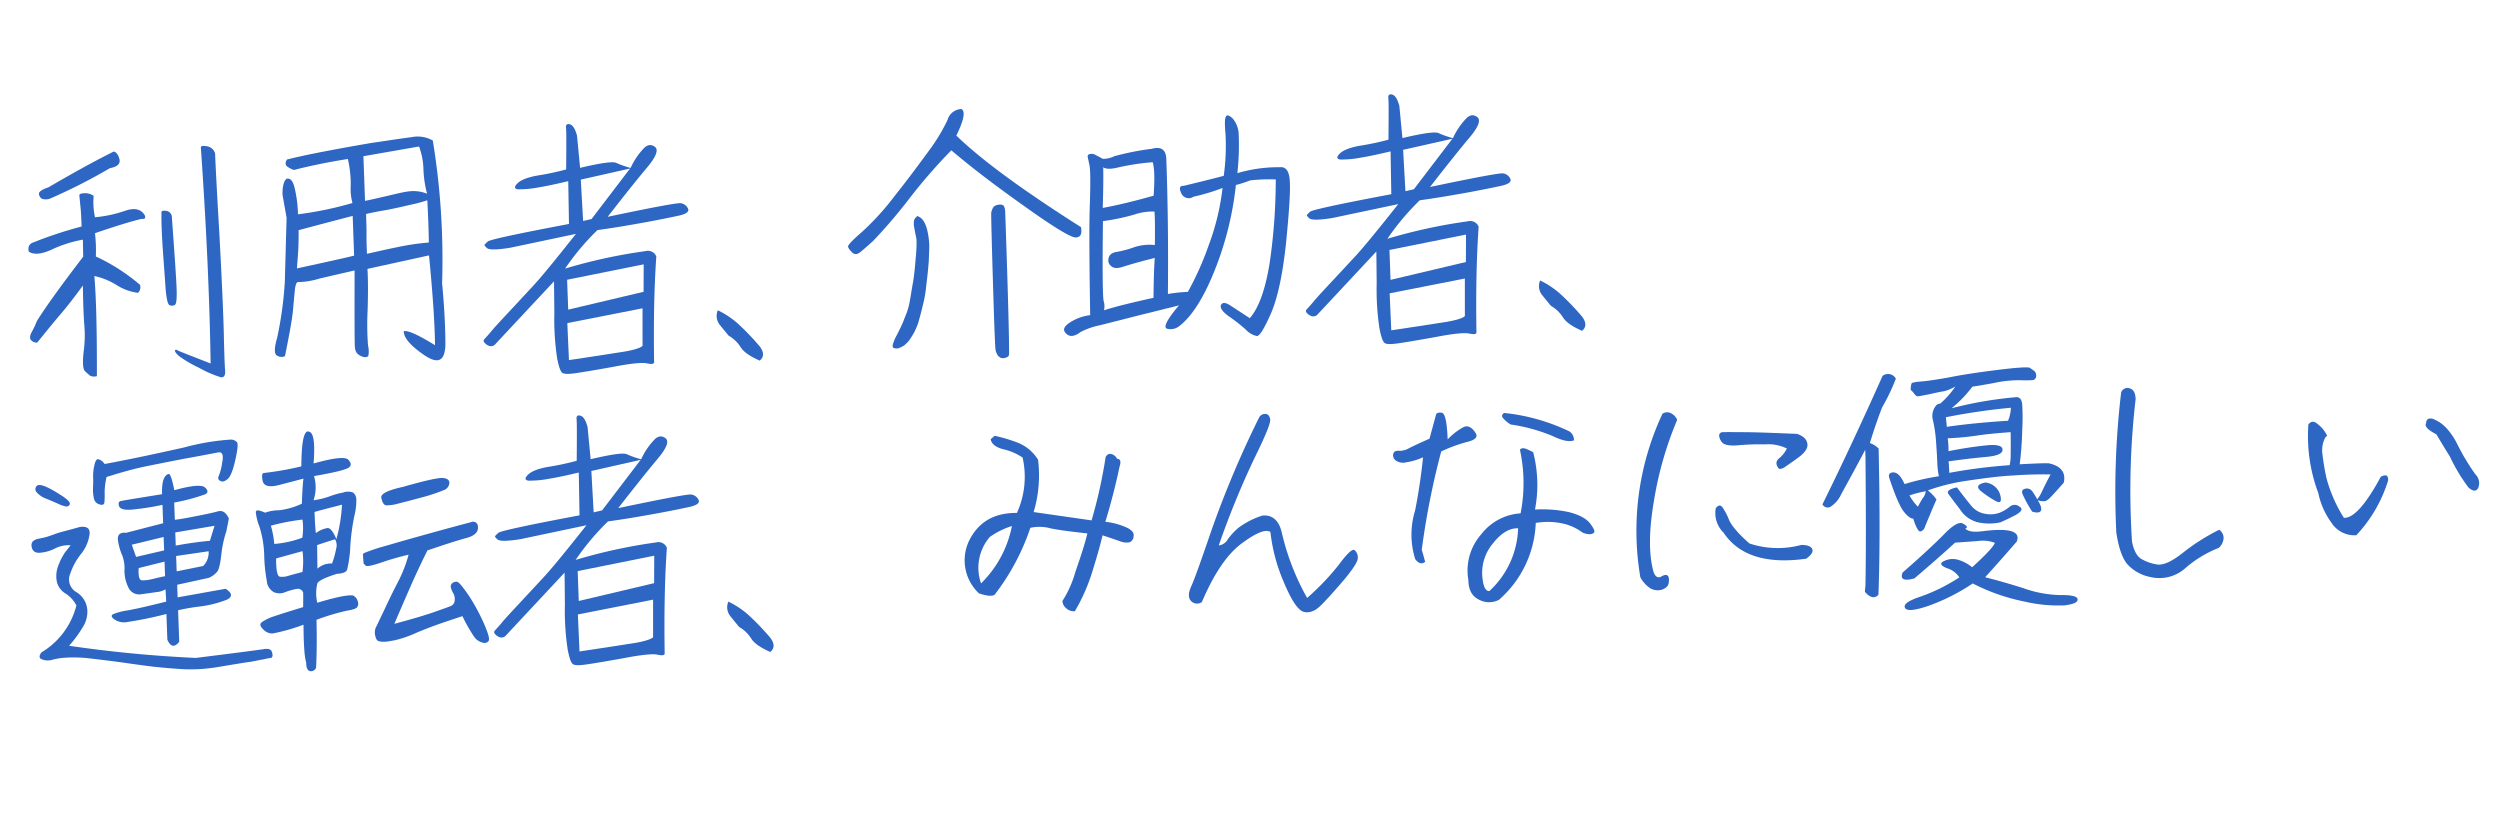 <svg xmlns="http://www.w3.org/2000/svg" xmlns:xlink="http://www.w3.org/1999/xlink" width="568.328" height="188.334" viewBox="0 0 568.328 188.334"><defs><clipPath id="a"><rect width="559.248" height="149.687" fill="none"/></clipPath></defs><g transform="matrix(0.998, 0.07, -0.07, 0.998, 10.442, 0)" clip-path="url(#a)"><path d="M5.272,78.146C3.022,79.389,1.294,79.635.161,79a1.511,1.511,0,0,1,.773-2.152,92.356,92.356,0,0,1,10.751-4.405c-.211-1.983-.383-3.594-.64-4.821-.2-1.3-.342-2.032-.369-2.28.036-.255.394-.418,1.2-.5a3.224,3.224,0,0,1,2.056.47,16.332,16.332,0,0,0,.64,4.821,28.992,28.992,0,0,0,6.809-1.98c2.041-.844,3.506-.624,4.471.777q.377.9-.665.823c-2.185.672-5.618,1.979-10.356,3.988a35.951,35.951,0,0,1,.562,5.268,43.578,43.578,0,0,1,10.45,5.718,1.782,1.782,0,0,1-.3,1.85,11.648,11.648,0,0,1-4.977-1.413,15.575,15.575,0,0,0-5.2-1.7c.8,5.118,1.478,12.691,2.164,22.648a2.2,2.2,0,0,1-1.5.035,13.733,13.733,0,0,1-1.228-.935c-.542-.382-.77-1.924-.662-4.442a26.987,26.987,0,0,0-.256-5.927c-.208-1.357-.593-4.388-.965-9.049-1.768,2.821-3.389,5.251-4.981,7.363C6.352,95.33,4.883,97.429,3.47,99.461a1.768,1.768,0,0,1-1.5-.53c-.288-.345-.292-.971.118-1.83a22.762,22.762,0,0,0,.981-2.549q2.582-4.882,9.463-15.3L12.187,75.4a28.779,28.779,0,0,0-6.915,2.743M17.777,54.937c.571.065,1.071.638,1.431,1.665.3,1.035-.379,1.733-2.026,2.159A126.53,126.53,0,0,1,4.1,66.612a2.718,2.718,0,0,1-1.928.143,1.612,1.612,0,0,1-.67-.994c-.115-.489.576-1.064,2.017-1.657,4.908-3.344,9.6-6.414,14.254-9.167M30.593,67.548a1.455,1.455,0,0,1,1.372,1.108c1.222,8.52,1.989,13.953,2.24,16.308s.2,3.615-.161,3.778a1.32,1.32,0,0,1-1.177.126q-.587-.219-1.121-3.453c-.293-2.163-.734-5.125-1.255-8.83-.527-3.767-.83-6.619-.925-8.677-.027-.248.332-.411,1.027-.36M43.018,71.8C44.334,82.379,45.209,90,45.629,94.526s.718,7.32.9,8.429q.168,1.581-.977,1.421a25.745,25.745,0,0,1-5.016-1.785,26.9,26.9,0,0,1-4.766-2.374c-.686-.554-.973-.9-.938-1.154.042-.193.222-.274.489-.114s2.859.949,7.787,2.491q-1.835-21.616-5.635-48.728c-.108-.428.381-.542,1.331-.455a2.282,2.282,0,0,1,1.976,1.481c.152,1.425.855,7.43,2.24,18.064" transform="translate(0 -21.665)" fill="#2e66c3"/><path d="M125.226,43.042a6.857,6.857,0,0,1,4.871.421,167.809,167.809,0,0,1,4.373,32.19c.878,5.3,1.429,9.876,1.715,13.732.224,3.862-1.308,4.778-4.583,2.87s-4.96-3.607-5.057-5.1c.779-.335,3.253.531,7.3,2.668-.365-4.6-1.271-11.335-2.787-20.262l-13.735,4.035c.339,2.6.546,5.709.7,9.515a61.428,61.428,0,0,0,.647,7.828,5.887,5.887,0,0,1,.245,2.293.827.827,0,0,1-.339.35,1.324,1.324,0,0,1-.5.053,1.205,1.205,0,0,1-.64-.119,2.349,2.349,0,0,1-.79-.355,1.7,1.7,0,0,1-.637-.684,3.521,3.521,0,0,1-.285-.909c-.1-.3-.53-6.149-1.293-17.413-2.488.767-5.1,1.546-7.829,2.4a17.725,17.725,0,0,1-4.706,1.129c-.386-.084-.636.506-.689,1.766-.047,1.321-.068,2.89-.111,4.838s-.43,5.374-1.085,10.4a1.852,1.852,0,0,1-1.886-.049c-.6-.312-.681-1.682-.175-3.993A85.135,85.135,0,0,0,98.8,77.951l-.623-14.664-1.3-5.188c-.137-1.865.1-3.145.676-3.645.91-.285,1.553.461,2.055,2.225a28.492,28.492,0,0,1,1.1,5.649,78.986,78.986,0,0,0,12.17-3.429,12.2,12.2,0,0,1-.671-3.94,25.494,25.494,0,0,0-1.074-5.965q-6.7,1.56-12.053,3.353a5.082,5.082,0,0,1-1.442-.6c-.6-.314-.719-.864-.3-1.661,3.936-1.3,10.151-2.963,18.765-5.072,3.92-.857,6.979-1.56,9.128-1.976m-23.9,31.569q10.214-2.97,12.757-3.8c-.416-3.9-.733-6.88-.958-8.986-5.446,1.834-9.437,3.2-12.036,4.1q.119,1.117.23,3.925c.028,1.438.008,3.008.007,4.763m13.284-26.488,1.077,10.1c1.826-.508,3.646-1.078,5.527-1.655,1.82-.571,3.094-.957,3.77-1.091a8.468,8.468,0,0,1,4.652.131,24.777,24.777,0,0,1-1.221-5.573,16.04,16.04,0,0,0-1.348-5Zm11.132,10.346c-1.454.469-3.157.964-5.045,1.478q-2.842.679-4.569,1.239c.185,1.735.35,3.285.434,4.655.077,1.307.229,2.733.4,4.344,1.7-.494,3.825-1.16,6.382-1.871a58.1,58.1,0,0,1,7.468-1.674c-.281-3.229-.619-6.39-1.018-9.544a34.464,34.464,0,0,1-4.053,1.372" transform="translate(-40.167 -17.759)" fill="#2e66c3"/><path d="M196.97,43.608c4.611-1.431,7.367-2.039,8.156-1.684a22.6,22.6,0,0,0,3.293.9,16.067,16.067,0,0,1,2.532-4.47c.823-1.091,1.74-1.314,2.687-.662.878.6.368,2.28-1.66,5Q209.028,46.773,204,54.267c10.158-2.9,15.588-4.295,16.346-4.25a2.193,2.193,0,0,1,1.75,1.13c.321.655-.309,1.224-1.949,1.712-1.7.494-4.2,1.2-7.553,2.059-3.417.866-6.96,1.745-10.7,2.52a56.333,56.333,0,0,0-6.724,9.241A121.34,121.34,0,0,1,213.1,61.445a2.07,2.07,0,0,1,2.556,1.044c0,7.02.415,15.061,1.187,24.068-.084.384-.643.444-1.66.3s-3.484.246-7.384,1.289c-3.845.974-6.657,1.65-8.31,2.015s-2.708.476-3.236.22c-.461-.2-.958-1.34-1.486-3.352a59.3,59.3,0,0,1-1.325-10.076l-.58-7.208L180.4,85.115a1.394,1.394,0,0,1-1.158.312,2.409,2.409,0,0,1-1.064-.576c-.343-.277-.438-.581-.161-.924.222-.274.664-.823,1.267-1.639.6-.879,1.7-2.251,3.2-4.1s3.212-3.978,5.149-6.378c2-2.407,5.1-6.813,9.44-13.167l-14.721,4.2c-3,.7-4.738.819-5.219.431s-.692-.615-.582-.753c.056-.068.276-.343.671-.761s6.411-2.188,18.118-5.254l-.845-9.688c-2.185.672-4.37,1.344-6.692,1.9a23.534,23.534,0,0,1-4.622.744c-.825-.1-.871-.534-.145-1.363s2.278-1.559,4.6-2.12a60.024,60.024,0,0,0,6.2-1.79c-.347-5.6-.554-8.716-.688-9.391-.141-.737.142-1.018.782-.9.7.113,1.29.928,1.827,2.438Zm-.439,32.327,16.8-5.239-.413-6.224-17.111,4.708Zm.013,3.07.954,8.359c4.347-.964,8.081-1.8,11.079-2.5,3.065-.64,4.872-1.334,5.377-1.89l-.6-8.524Zm.772-32.739,1.183,9.339,1.882-.577,7.927-12.065Z" transform="translate(-73.221 -14.053)" fill="#2e66c3"/><path d="M274.308,109.9a7.687,7.687,0,0,0-2.887-2.388c-.637-.684-1.412-1.479-2.192-2.336a3.223,3.223,0,0,1-.66-3.251,19.825,19.825,0,0,1,5.423,3.245,58.2,58.2,0,0,1,4.586,4.212c1.137,1.258,1.256,2.374.289,3.292-2.282-.822-3.819-1.723-4.558-2.773" transform="translate(-111.338 -42.279)" fill="#2e66c3"/><path d="M340.173,23.456c5.993,5.065,15.939,11.338,29.707,18.771.413,1.523.058,2.313-1,2.425-1.115.119-5.229-2.012-12.271-6.338-7.1-4.319-12.9-8.152-17.329-11.441a121.7,121.7,0,0,0-8.515,11.25A120.707,120.707,0,0,1,323.047,48.6q-1.69,1.778-2.717,2.735c-.74.706-1.359.772-1.983.211-.555-.5-.912-.906-.944-1.215-.095-.3.846-1.469,2.886-3.5a59.843,59.843,0,0,0,6.9-8.759c2.661-3.856,4.913-7.418,6.951-10.645a41.451,41.451,0,0,0,3.791-7.361,3.388,3.388,0,0,1,2.972-2.7c.983.4.76,2.427-.729,6.1m-6.59,19.319a3.893,3.893,0,0,1,.87,1.1,8.18,8.18,0,0,1,.775,1.986,16.981,16.981,0,0,1,.525,2.577c.1.929.115,2.244.169,3.931-.007,1.693-.064,3.516-.175,5.41a28.017,28.017,0,0,1-.532,5.007c-.22,1.465-.479,2.558-.635,3.453a14.425,14.425,0,0,1-.857,2.536,20.366,20.366,0,0,1-.992,1.86,8.739,8.739,0,0,1-1,1.173,6.584,6.584,0,0,1-1.118.684,1.659,1.659,0,0,1-.923.162c-.254-.036-.447-.078-.522-.2a1.012,1.012,0,0,1-.066-.62,9.721,9.721,0,0,1,.816-2.343c.549-1.313.891-2.226,1.135-2.879.182-.646.419-1.361.656-2.076a16.88,16.88,0,0,0,.593-3.26c.158-1.458.26-2.849.425-4.245.1-1.39.184-2.965.172-4.844a36.2,36.2,0,0,0-.031-3.82,6.348,6.348,0,0,0-.3-1.6c-.109-.427-.292-.971-.427-1.647a3.9,3.9,0,0,1-.214-1.419,1.34,1.34,0,0,1,.168-.771,4.832,4.832,0,0,1,.5-.617,2.864,2.864,0,0,1,.989.459m18.025-4.367a.8.8,0,0,1,.467.263,3.067,3.067,0,0,1,.373,1.152c.066.62.654,6.135,1.7,16.492s1.486,15.7,1.45,15.954a.669.669,0,0,1-.436.611,1.811,1.811,0,0,1-.848.279,1,1,0,0,1-.77-.169,1.39,1.39,0,0,1-.624-.56,4.888,4.888,0,0,1-.4-.835c-.15-.235-.706-5.44-1.715-15.487s-1.508-15.321-1.492-15.762a4.213,4.213,0,0,1,.37-1.23,1.718,1.718,0,0,1,.877-.6,2.945,2.945,0,0,1,1.054-.112" transform="translate(-131.658 -7.201)" fill="#2e66c3"/><path d="M423.775,23.321c1.025,9.607,1.861,19.8,2.522,30.7a34.718,34.718,0,0,1,4.491-.792,69.015,69.015,0,0,0,4.069-11.216,54.419,54.419,0,0,0,2.135-12.888,46.489,46.489,0,0,1-6.446,2.442,1.862,1.862,0,0,1-2.819-.576c-.621-1.125-.5-1.7.441-1.74,2.123-.665,5.094-1.609,8.905-2.893a49.621,49.621,0,0,0-.26-9.5c-.363-2.218-.445-3.589-.175-3.994.2-.46.717-.327,1.54.338a5.846,5.846,0,0,1,1.616,3.4,58.965,58.965,0,0,1,.325,8.928,32.426,32.426,0,0,1,9.5-2.015c1.413-.276,2.275.76,2.526,3.115.313,2.348.313,7.05.117,14.028-.258,6.985-1,12.33-2.245,15.972-1.3,3.649-2.241,5.441-2.86,5.508a4.633,4.633,0,0,1-2.576-1.23,35.073,35.073,0,0,0-3.987-2.709c-1.675-1.012-2.331-1.883-2.087-2.536.305-.66.994-.669,2.2.017,1.133.631,2.664,1.471,4.532,2.526,1.87-2.456,3.1-6.786,3.636-12.924a131.8,131.8,0,0,0,.049-18.935,38.435,38.435,0,0,0-5.764.614,30.4,30.4,0,0,1-3.185,1.28A73.391,73.391,0,0,1,436.4,48.3c-2.03,6.233-4.4,10.5-6.973,12.778a3.132,3.132,0,0,1-2.86.806c-.784-.293-.039-2.127,2.426-5.461-1.152.373-2.117.727-2.909.936-.724.266-2.784.924-6,1.956-3.267,1.1-6.176,2.038-8.657,2.866A16.32,16.32,0,0,0,407,64.1a3.775,3.775,0,0,1-1.594.921,1.72,1.72,0,0,1-1.759-.627q-.946-.934.878-2.35a10.885,10.885,0,0,1,4.49-1.983c-1.061-12.3-1.725-20.877-1.856-25.627q-.288-7.114-.706-8.386c-.21-.793-.4-1.4-.5-1.764a.548.548,0,0,1,.424-.736,1.67,1.67,0,0,1,1.4.165,15.88,15.88,0,0,1,1.58.709,5.636,5.636,0,0,0,2.612-.78,60.714,60.714,0,0,1,8.345-2.269c2.054-.72,3.187-.089,3.467,1.949M421.5,31.963c-.012-3.634-.221-6.182-.745-7.567a53.642,53.642,0,0,0-7.9,1.782c-1.516.476-2.577.526-3.242.158.151,1.425.358,4.538.544,9.219,3.659-.954,7.416-2.17,11.339-3.591m-5.815,16.6c-1.2.5-2.074.534-2.691.036A1.631,1.631,0,0,1,412.3,46.8q.16-1.146,1.72-1.5a23.908,23.908,0,0,0,3.929-1.359,11.063,11.063,0,0,1,4.615-.805c-.237-3.987-.447-6.534-.62-7.581a12.558,12.558,0,0,0-4.471.978,48.1,48.1,0,0,1-7.057,2.005c.645,11.339,1.162,17.364,1.427,18.088a4.06,4.06,0,0,1,.224,2.107c2.765-1.11,6.466-2.256,11.022-3.619-.307-5.233-.376-8.234-.338-9.052-3.516,1.126-5.8,2-7.066,2.508" transform="translate(-167.302 -5.222)" fill="#2e66c3"/><path d="M514.686,9.73c4.611-1.431,7.367-2.039,8.157-1.684a22.492,22.492,0,0,0,3.293.9,16.061,16.061,0,0,1,2.532-4.469c.824-1.091,1.74-1.314,2.688-.662.878.6.367,2.28-1.661,5q-2.951,4.075-7.98,11.569c10.158-2.9,15.588-4.3,16.345-4.251a2.194,2.194,0,0,1,1.75,1.131c.321.655-.309,1.223-1.949,1.712-1.7.494-4.2,1.2-7.553,2.059-3.417.866-6.959,1.746-10.7,2.52a56.365,56.365,0,0,0-6.724,9.241,121.326,121.326,0,0,1,17.933-5.233,2.07,2.07,0,0,1,2.556,1.043c0,7.021.415,15.062,1.187,24.068-.084.385-.642.444-1.66.3s-3.484.246-7.384,1.289c-3.845.974-6.657,1.65-8.31,2.014s-2.707.476-3.236.22c-.461-.2-.957-1.34-1.485-3.352a59.247,59.247,0,0,1-1.325-10.076l-.581-7.208L498.114,51.236a1.393,1.393,0,0,1-1.158.312,2.4,2.4,0,0,1-1.064-.576c-.343-.277-.438-.581-.161-.923.221-.274.664-.823,1.267-1.639.6-.878,1.7-2.25,3.2-4.1l5.15-6.377c2-2.408,5.1-6.813,9.44-13.167l-14.72,4.2c-3,.7-4.739.819-5.219.431s-.693-.616-.582-.753c.055-.068.276-.343.671-.761s6.411-2.188,18.118-5.254l-.844-9.688c-2.185.672-4.37,1.344-6.692,1.9a23.541,23.541,0,0,1-4.621.744c-.826-.1-.872-.534-.146-1.363s2.278-1.559,4.6-2.12a59.787,59.787,0,0,0,6.2-1.79C511.2,4.711,511,1.6,510.864.924c-.141-.737.142-1.018.782-.9.7.113,1.29.928,1.827,2.437Zm-.439,32.327,16.8-5.24-.413-6.224L513.527,35.3Zm.014,3.069.954,8.36c4.347-.965,8.081-1.8,11.079-2.5,3.065-.64,4.872-1.334,5.377-1.89l-.6-8.523Zm.771-32.738,1.183,9.338,1.882-.577,7.928-12.065Z" transform="translate(-205.013 0)" fill="#2e66c3"/><path d="M592.024,76.021a7.669,7.669,0,0,0-2.887-2.388c-.637-.684-1.411-1.479-2.193-2.336a3.226,3.226,0,0,1-.66-3.252,19.831,19.831,0,0,1,5.424,3.245,58.321,58.321,0,0,1,4.586,4.211c1.137,1.259,1.256,2.374.289,3.292-2.282-.822-3.82-1.723-4.559-2.773" transform="translate(-243.129 -28.226)" fill="#2e66c3"/><path d="M63.521,212.231c1.1-.3,1.749-.061,1.952.669.265.724.125,1.177-.308,1.224-.49.115-.979.23-1.524.413-.613.129-1.523.414-2.8.738-1.35.269-3.61.824-6.973,1.621a37.532,37.532,0,0,1-8.526,1.16c-2.32,0-4.075,0-5.272-.065-1.191,0-3.778-.161-7.631-.439-3.915-.273-6.875-.4-8.952-.487a30.508,30.508,0,0,0-4.985.28,14.591,14.591,0,0,0-2.811.676,3.5,3.5,0,0,1-2.251.051c-.708-.174-.829-.726-.234-1.6A17.283,17.283,0,0,0,20.348,205.3a6.985,6.985,0,0,0-2.653-2.538,4.25,4.25,0,0,1-2.15-2.528,6.443,6.443,0,0,1,.008-3.449,15.044,15.044,0,0,1,1.343-3.277l1.191-1.757a6.741,6.741,0,0,0-3.528,1,9.146,9.146,0,0,1-3.013,1.136c-1.227.257-1.955-.1-2.246-1.077-.3-1.033.138-1.644,1.351-2.024A16.736,16.736,0,0,0,13.8,189.7a25.5,25.5,0,0,1,2.889-1.123q1.634-.55,3.082-1.081c1.832-.446,2.656.218,2.393,1.876a8.938,8.938,0,0,1-1.671,4.315,14.648,14.648,0,0,0-2.029,4.48,3.306,3.306,0,0,0,1.627,4.088,5.18,5.18,0,0,1,2.771,3.653,6.475,6.475,0,0,1-.791,4.347,26.171,26.171,0,0,1-2.738,4.3,287.883,287.883,0,0,0,28.912.74c9.148-1.79,14.239-2.835,15.28-3.07M12.033,179.048a33.3,33.3,0,0,1,3.708,1.861c1.139.693,1.633,1.2,1.487,1.6a.794.794,0,0,1-.822.526,7.933,7.933,0,0,1-1.939-.545c-.976-.335-1.89-.676-2.8-.956a5.227,5.227,0,0,1-2.142-1.276,1.025,1.025,0,0,1,.027-1.507q.611-.441,2.477.3m42.148-13.269c.287.345.247,1.728-.129,4.088-.368,2.421-.843,3.851-1.472,4.419s-1.111.746-1.578.482a.7.7,0,0,1-.478-.952,12.6,12.6,0,0,0,.6-3.2c.256-1.72-.14-2.492-.995-2.276-.917.223-3.473.935-7.807,2.024-4.266,1.144-7.25,1.964-9.014,2.465s-4.487,1.419-8.155,2.874a17.44,17.44,0,0,0-.208,3.344,21.476,21.476,0,0,1,.127,2.369c0,.564-.354.789-1.063.614a1.744,1.744,0,0,1-1.391-1.293,9.044,9.044,0,0,1-.362-2.218c-.017-.751-.041-1.563-.133-2.431a10.833,10.833,0,0,1,.074-2.828c.143-1.018.406-1.485.785-1.462a2.364,2.364,0,0,1,1.482.97c.372-.039,2.2-.548,5.61-1.475,3.349-.921,7.483-2.114,12.343-3.573a53.559,53.559,0,0,1,10.266-2.473,1.856,1.856,0,0,1,1.5.53M40.713,177.62c3.806-1.347,6.147-1.722,6.9-1.112.817.6.815,1.166.166,1.55a44.312,44.312,0,0,1-6.893,2.364q.218,2.045.416,3.9c.8-.147,1.777-.377,3-.7s2.378-.63,3.474-.935c1.034-.3,2.13-.6,3.157-.963s1.892.112,2.6,1.478l-.377,2.924a25.979,25.979,0,0,0-.76,5.221c-.078,2.2-.311,3.543-.637,4.017a4.964,4.964,0,0,1-1.839,1.575l-7.05,2.068.3,2.85,10.742-2.712c1.6.9,1.747,1.695.451,2.46a25.491,25.491,0,0,1-5.873,1.943,46.267,46.267,0,0,0-5.009,1.223l.76,7.127c-.977,1.42-1.864,1.327-2.725-.273l-.621-5.826a84.448,84.448,0,0,1-9.193,2.546,3.871,3.871,0,0,1-2.5-.486c-.8-.478-.911-.905-.256-1.227a13.947,13.947,0,0,1,3.025-1.011c1.468-.345,4.383-1.22,8.684-2.619l-.359-2.783a4.557,4.557,0,0,1-1.986.776c-1.1.243-2.266.492-3.555.755a2.673,2.673,0,0,1-2.98-1.5,8.37,8.37,0,0,1-1.086-3.708,8.049,8.049,0,0,0-.8-3.425,13.116,13.116,0,0,1-1.169-3.323c-.194-1.232.373-1.795,1.756-1.754l8.231-2.758-.443-4.152a56.352,56.352,0,0,1-5.809,1.372q-3.4.738-3.983-.328c-.334-.779-.188-1.17.487-1.3.668-.2,3.666-.892,9.047-2.156-.3-2.788.1-4.336,1.19-4.7q.568.034,1.512,3.6m-8.764,13.032,1.165,2.7,6.252-1.92-.324-3.037Zm2.849,7.907a7.362,7.362,0,0,0,1.97-.335c.73-.2,1.757-.564,3.219-.97l-.35-3.285-5.756,1.867c.012,1.879.359,2.783.917,2.723m6.81-11.381.317,2.975c2.866-.745,5.443-1.27,7.661-1.632l.82-3.473Zm.568,5.329.37,3.471,5.906-1.633a4.222,4.222,0,0,0,1.014-3.43Z" transform="translate(-3.821 -68.546)" fill="#2e66c3"/><path d="M107.526,167.166c4.467-1.6,7.05-2.069,7.811-1.4.768.733.827,1.29.191,1.8s-3.179,1.342-7.7,2.451a9.142,9.142,0,0,1,.271,5.486,17.846,17.846,0,0,0,3.578-1.134,16.822,16.822,0,0,1,2.957-1.067,3.332,3.332,0,0,1,2.3-.182,2.081,2.081,0,0,1,.854,1.538,14.255,14.255,0,0,1-.174,3.654,48.133,48.133,0,0,0-.451,6.943,27.474,27.474,0,0,1-.355,5.491c-.195.521-.906.911-2.207,1.05-2.648,1.035-4.062,1.875-4.313,2.466a9.558,9.558,0,0,0,.283,4.419c4.1-1.565,6.714-2.283,7.974-2.228a2.1,2.1,0,0,1,1.205,1.312,1.4,1.4,0,0,1-.054,1.26q-.229.5-2.338,1a50.115,50.115,0,0,0-6.687,2.531c.433,4.654.631,8.269.661,10.9a1.252,1.252,0,0,1-1.353.834c-.578-.126-.9-.781-.949-1.842-.511-1.262-.877-4.106-1.228-8.581a41.565,41.565,0,0,1-6.881,2.488,2.812,2.812,0,0,1-2.219-.829c-.754-.609-.875-1.16-.358-1.592a10.672,10.672,0,0,1,2.36-1.38c1.021-.421,3.3-1.354,6.736-2.66-.084-1.371-.134-2.431-.226-3.3a1.266,1.266,0,0,0-1.579-.709,13.835,13.835,0,0,0-2.475.89,3.3,3.3,0,0,1-2.547.209,3.133,3.133,0,0,1-1.833-2.5,35.391,35.391,0,0,1-.987-5.724,23.572,23.572,0,0,0-1.568-6.477,12,12,0,0,1-1.032-3.212c.029-.317.27-.4.648-.383a7.444,7.444,0,0,1,1.485.406,8.941,8.941,0,0,1,3.052-.764,16.358,16.358,0,0,0,5.129-1.863c-.1-2.685-.111-4.564-.043-5.7-1.393.462-3.206,1.094-5.446,1.835-2.178.734-3.457.493-3.775-.726s-.254-1.791.311-1.788a70.538,70.538,0,0,0,8.241-2.07c-.373-5.852.037-8.465,1.281-7.971,1.032.266,1.475,2.663,1.449,7.117m-8.7,14.78a19.954,19.954,0,0,1,1.063,4.086,23.059,23.059,0,0,0,6.257-1.858,13.975,13.975,0,0,0-.25-4.11,50.048,50.048,0,0,0-7.07,1.882m2.847,11.418a4.251,4.251,0,0,0,1.908-.329c.724-.265,1.751-.626,3.144-1.087a17.787,17.787,0,0,0-.316-4.731l-5.86,2.067c.16,2.678.554,4.015,1.125,4.08m6.84-15.209c.165,1.55.331,3.1.633,4.759a6.153,6.153,0,0,1,2.615-1.344q.939-.006,2.137,2.4a36.79,36.79,0,0,0,.723-7.912c-2.723.918-4.784,1.576-6.108,2.093m1.11,7.466.444,5.343a4.521,4.521,0,0,1,3.234-1.41,20.725,20.725,0,0,0,.7-3.46,2.684,2.684,0,0,0-.411-2.087c-1.5.6-2.827,1.115-3.965,1.613m10.946.964a46.451,46.451,0,0,1,4.806-1.954q4.25-1.581,9.6-3.468c3.5-1.251,6.707-2.345,9.609-3.344.819.038,1.244.495,1.225,1.5s-.93,1.854-2.75,2.424c-1.814.632-4.579,1.742-8.357,3.336q-2.087,5.111-3.53,9.214c-.962,2.735-1.931,5.408-2.788,7.944,3.447-1.182,6.28-2.237,8.321-3.08,2.1-.913,3.475-1.5,4.131-1.82a1.458,1.458,0,0,0,.846-1.469,2.62,2.62,0,0,0-.482-1.579,3.851,3.851,0,0,1-.559-1.131.916.916,0,0,1,.2-1.025,1.413,1.413,0,0,1,1.082-.429c.448.077,1.365,1.045,2.885,2.951a45.613,45.613,0,0,1,3.916,6.164c1.106,2.138,1.555,3.407,1.284,3.811a1.151,1.151,0,0,1-1.331.456,3.232,3.232,0,0,1-2.08-1.283,36.8,36.8,0,0,1-2.913-4.391q-2.792,1.145-4.861,2.023c-1.379.586-3.172,1.4-5.373,2.516a25.3,25.3,0,0,1-4.738,2.01c-.916.223-1.585.419-2.019.466a5.356,5.356,0,0,1-1.376.022q-.754-.014-1.069-1.2a2.9,2.9,0,0,1-.012-1.879c.257-.529.689-1.766,1.482-3.731.787-2.027,1.671-4.315,2.728-6.746a30.686,30.686,0,0,0,2.06-6.551,61.555,61.555,0,0,0-6.274,2.3c-1.862.763-2.958,1.068-3.294.853-.281-.283-.48-.387-.487-.449s-.141-.737-.28-2.038c-.131-.049.042-.193.394-.418m16.49-18.181c1.067.012,1.547.4,1.557,1.088a1.9,1.9,0,0,1-1.26,1.7,38.837,38.837,0,0,1-5.047,2.042c-2.537.9-4.357,1.468-5.384,1.828a8.937,8.937,0,0,1-2.335.437c-.509-.071-.879-.6-1.183-1.692q-.232-1.29,4.782-2.766c4.888-1.774,7.866-2.656,8.87-2.639" transform="translate(-39.486 -66.365)" fill="#2e66c3"/><path d="M208.973,156.172c4.611-1.432,7.366-2.039,8.156-1.684a22.576,22.576,0,0,0,3.293.9,16.082,16.082,0,0,1,2.532-4.47c.824-1.091,1.74-1.314,2.687-.662.879.6.369,2.279-1.66,5q-2.95,4.076-7.981,11.57c10.159-2.9,15.588-4.3,16.346-4.251a2.191,2.191,0,0,1,1.75,1.13c.321.655-.308,1.224-1.948,1.712-1.7.494-4.2,1.2-7.553,2.059-3.417.866-6.96,1.745-10.7,2.52a56.35,56.35,0,0,0-6.724,9.241,121.263,121.263,0,0,1,17.932-5.234,2.069,2.069,0,0,1,2.556,1.043c0,7.02.415,15.062,1.187,24.068-.084.385-.642.444-1.66.3s-3.484.246-7.385,1.289c-3.845.974-6.656,1.65-8.31,2.014s-2.708.476-3.236.22c-.461-.2-.957-1.34-1.485-3.352a59.24,59.24,0,0,1-1.325-10.076l-.581-7.209L192.4,197.679a1.4,1.4,0,0,1-1.158.311,2.412,2.412,0,0,1-1.064-.576c-.342-.277-.438-.581-.161-.923.222-.274.665-.823,1.267-1.639.6-.878,1.7-2.251,3.2-4.1l5.149-6.377c2-2.408,5.1-6.813,9.44-13.167l-14.72,4.2c-3,.7-4.739.819-5.219.431s-.692-.616-.582-.753c.056-.068.277-.343.671-.761s6.411-2.188,18.119-5.254l-.846-9.688c-2.185.672-4.37,1.344-6.692,1.9a23.532,23.532,0,0,1-4.622.744c-.825-.1-.871-.534-.145-1.363s2.278-1.559,4.6-2.12a59.981,59.981,0,0,0,6.2-1.79c-.346-5.6-.554-8.716-.688-9.391-.142-.738.142-1.018.781-.9.7.113,1.29.928,1.827,2.438Zm-.439,32.327,16.8-5.239-.413-6.224-17.111,4.708Zm.014,3.07.954,8.36c4.347-.965,8.082-1.8,11.079-2.5,3.066-.64,4.872-1.334,5.377-1.89l-.6-8.524Zm.771-32.738,1.183,9.339,1.882-.577,7.928-12.065Z" transform="translate(-78.2 -60.745)" fill="#2e66c3"/><path d="M286.311,222.463a7.688,7.688,0,0,0-2.887-2.388c-.637-.684-1.411-1.479-2.192-2.336a3.225,3.225,0,0,1-.661-3.252,19.819,19.819,0,0,1,5.424,3.245,58.413,58.413,0,0,1,4.586,4.212c1.137,1.259,1.256,2.374.288,3.292-2.281-.822-3.818-1.723-4.557-2.773" transform="translate(-116.316 -88.971)" fill="#2e66c3"/><path d="M396.365,172.621c.945-3.485,1.695-6.449,2.119-8.939-3.4-.139-6.235-.275-8.333-.552a9.754,9.754,0,0,0-4.681.186,52.019,52.019,0,0,1-7.035,15.731c-.518.431-1.709.433-3.578-.057a10.3,10.3,0,0,1-3.171-11.508q2.653-6.864,10.5-7.325a19.82,19.82,0,0,0,.407-12.642,12.809,12.809,0,0,0-4.556-1.582c-1.665-.324-2.674-.969-2.979-2.065l.85-.843a35.99,35.99,0,0,1,5.329,1.187,9.534,9.534,0,0,1,4.892,3.553,28.822,28.822,0,0,1-.17,11.927l13.266.967a110.143,110.143,0,0,0,2.163-14.4,1.127,1.127,0,0,1,1.023-.987,2.013,2.013,0,0,1,1.613,1.019c.751-.017,1,.521.688,1.744-.562,4.134-1.359,8.419-2.342,12.723a15.613,15.613,0,0,1,4.67.881c1.43.474,2.067,1.158,1.96,1.922a1.467,1.467,0,0,1-.846,1.47,4.014,4.014,0,0,1-2.271-.135c-1.031-.266-2.324-.629-3.932-1.022-.375,2.359-.965,5.055-1.653,8.011a42.54,42.54,0,0,1-3.422,9.642,2.634,2.634,0,0,1-2.069-.594,2.3,2.3,0,0,1-.915-1.532,24.193,24.193,0,0,0,2.472-6.782M381.258,163.2a18.388,18.388,0,0,0-4.838,2.835,10.736,10.736,0,0,0-1.245,10.663,24.9,24.9,0,0,0,6.083-13.5" transform="translate(-153.935 -59.327)" fill="#2e66c3"/><path d="M492.441,160.132c1.663-2.622,2.791-3.807,3.265-3.482a2.109,2.109,0,0,1,.873,1.725c.085.806-.913,2.6-2.88,5.322-1.973,2.655-3.572,4.706-4.8,6.091s-2.492,1.9-3.771,1.656c-1.286-.3-2.956-2.443-4.949-6.43a39.5,39.5,0,0,1-3.818-11.126c-1.07-.638-3.161.337-6.262,2.987-3.165,2.657-5.863,7.332-8.163,13.971a1.856,1.856,0,0,1-2.518-.108c-.7-.678-.7-1.806-.11-3.374s1.81-5.959,3.735-13.185a228.291,228.291,0,0,1,8.939-26.088,1.5,1.5,0,0,1,1.284-.888c.62-.066,1.037.328,1.246,1.121s-.787,3.781-2.874,8.893a194.911,194.911,0,0,0-6.774,20.53,2.666,2.666,0,0,0,1.912-1.457,13.555,13.555,0,0,1,2.381-2.95,18.523,18.523,0,0,1,5.128-3.054c2.218-.362,3.783.788,4.631,3.455a55.817,55.817,0,0,0,6.812,14.505,56.842,56.842,0,0,0,6.719-8.113" transform="translate(-190.345 -52.761)" fill="#2e66c3"/><path d="M550.944,127.427a34.371,34.371,0,0,0-5.925,2.637,178.308,178.308,0,0,0-2.853,22.618c.334.779.619,1.689.972,2.654-.684.637-1.448.53-2.3-.444a18.558,18.558,0,0,1-.8-11.01c.507-4.065.828-8.111.956-12.2a14.748,14.748,0,0,1-3.737,1.4,2.864,2.864,0,0,1-2.477-.3,1.458,1.458,0,0,1-.593-1.441c.133-.516.547-.748,1.174-.751a4.053,4.053,0,0,0,2.3-.747c.883-.533,2.422-1.386,4.5-2.485l1.1-5.57c.085-.385.567-.562,1.262-.511.757.045,1.347,2.051,1.764,5.955a14.363,14.363,0,0,1,3.317-2.987c.939-.6,1.983-.211,2.941,1.129.588.815.035,1.5-1.6,2.051m24.033,14.361c2.3.444,3.945,1.146,4.939,2.231.931,1.092,1.314,1.741.975,2.09a1.6,1.6,0,0,1-1.344.331,2.944,2.944,0,0,1-1.753-.566,11.814,11.814,0,0,0-3.333-1.274,15.846,15.846,0,0,0-6.877.169,24.406,24.406,0,0,1-7.107,18,4.84,4.84,0,0,1-4.414.345c-1.7-.634-2.661-2.035-2.844-4.335a12.428,12.428,0,0,1,2.194-10.576,12.22,12.22,0,0,1,8.579-5.366,35.519,35.519,0,0,0-1.162-14.418c.27-.4.7-.451,1.282-.324a14.468,14.468,0,0,1,1.766.689,29.634,29.634,0,0,1,1.319,12.959,29,29,0,0,1,7.778.049m-11.308,4.465c-1.935.081-3.744,1.339-5.371,3.707a10.408,10.408,0,0,0-2.035,7.363c.333,2.534.961,3.721,1.89,3.622a20.169,20.169,0,0,0,5.517-14.691M558.6,121.6c-.48-.387-.465-.828.054-1.259a44.626,44.626,0,0,1,15.128,3.15,2.338,2.338,0,0,1,1.148,1.947c-.952.478-2.6.277-4.83-.613a38.643,38.643,0,0,0-9.737-1.97A6.2,6.2,0,0,1,558.6,121.6" transform="translate(-221.57 -49.917)" fill="#2e66c3"/><path d="M634.324,155.758a7.089,7.089,0,0,1-2.31-2.261,62.7,62.7,0,0,1,2.4-37.425,1.855,1.855,0,0,1,1.784-.315,2.965,2.965,0,0,1,1.659,1.453,79.879,79.879,0,0,0-3.971,18.6c-.705,6.907-.371,12.387,1.049,16.31.484,1.014,1.082,1.326,1.786.875.642-.445,1.131-.559,1.406-.338.336.215.451.7.406,1.461q.036,1.218-1.5,1.852a3.362,3.362,0,0,1-2.718-.212m33.407-35.278c.291.973-.341,2.1-1.777,3.324s-2.479,2.019-3,2.451c-.586.375-1.006.545-1.275.386-.775-.8-.86-1.6-.121-2.307a6.849,6.849,0,0,0,1.627-2.367,9.629,9.629,0,0,0-5.077-.587,53.073,53.073,0,0,0-6.259.667c-1.853.261-3.064.076-3.57-.559a2.65,2.65,0,0,1-.667-1.559.863.863,0,0,1,.87-.657q.837-.09,5.04-.349c2.864-.18,6.8-.287,11.737-.437,1.354.357,2.239,1.015,2.469,1.993m2.792,23.834c.321.655-.1,1.39-1.194,2.321-8.949,1.894-15.316.379-19.169-4.6a6.213,6.213,0,0,1-2.144-5.413q.728-1.11,1.468-.343a13.429,13.429,0,0,1,1.742,2.822c.7,1.3,2.321,2.949,4.982,4.985A20.4,20.4,0,0,0,668,143.581c1.309-.077,2.147.147,2.523.734" transform="translate(-261.42 -47.979)" fill="#2e66c3"/><path d="M703.692,123.2a1.327,1.327,0,0,1-1.863-.428c3.73-9.111,7.609-19.177,11.586-30.068a2,2,0,0,1,3.054.427,46.434,46.434,0,0,1-2.666,6.74c-.839,2.721-1.552,5.431-2.192,8.256a5.246,5.246,0,0,1,2.06,1.1c1.275,13.716,2.017,24.8,2.283,33.165-.775.961-1.856.825-3.123-.481l.033-1.446c-.418-8.041-1.133-17.68-2.019-28.93l-.192-1.8c-1.661,3.812-3.295,7.308-4.768,10.537a6.525,6.525,0,0,1-2.2,2.929m22.56.54c-.474,1.43-.76,2.276-.851,2.6a1.471,1.471,0,0,1-.775.96c-.462.363-1.126-.57-1.984-2.735-.557.06-1.3-.425-2.216-1.393s-2.182-3.4-3.781-7.244c-.409-.9-.153-1.426.715-1.518.93-.1,1.835.745,2.77,2.463a55.385,55.385,0,0,1,7.65-2.32,18.674,18.674,0,0,1-.6-3.258c-.165-1.55-.406-3.217-.659-5.007a31.555,31.555,0,0,0-.959-4.285,3.661,3.661,0,0,1,.081-2.766c.354-.791.756-1.146,1.258-1.137a19.475,19.475,0,0,0,3.192-4.164,9.413,9.413,0,0,1-2.5,1.269c-.675.135-1.708.433-3.287.915q-2.285.62-2.563.65c-.248.026-.516-.133-.872-.534a3.917,3.917,0,0,0-.836-.788,3.828,3.828,0,0,1-.024-.813,3.217,3.217,0,0,1,.113-.7c.1-.2.959-.415,2.687-.662,1.722-.31,3.617-.763,5.753-1.3,2.129-.6,5.553-1.407,10.341-2.357,4.726-.943,7.323-1.283,7.783-1.081.4.27.734.424.94.589a1.056,1.056,0,0,1,.5.573,1.713,1.713,0,0,1,.121.551,1,1,0,0,1-.126.578.908.908,0,0,1-.518.431,23.036,23.036,0,0,1-2.734.229,26.527,26.527,0,0,0-5.91,1.007c-2.377.63-4.031.994-5.009,1.224a27.571,27.571,0,0,1-4.394,5.232A89.509,89.509,0,0,1,744.039,95.4c.806-.087,1.3.425,1.487,1.6a48.823,48.823,0,0,1,.4,5.535,77.632,77.632,0,0,1-.021,8.026q4.638-.589,6.507-.694c2.862.384,4.143,1.815,3.767,4.174-1.433,1.845-2.312,3-2.761,3.491a3.487,3.487,0,0,1-1.03.925,2.985,2.985,0,0,1-1.823-.056c.739,1.049,1.072,1.829.878,2.351-.2.461-.877.6-1.97.335a31.27,31.27,0,0,1-2.324-3.576c-.458-.766-.325-1.282.344-1.478a1.476,1.476,0,0,1,1.678.447,13.347,13.347,0,0,1,1.252,1.747,7.89,7.89,0,0,0,.937-1.792c.2-.523.738-1.9,1.7-4.067-2.368.128-5.226.369-8.559.85l-.372.04c-2.783.359-6.1,1.026-9.955,1.876a45.2,45.2,0,0,0-8.663,2.8c.273.222.678.492,1.1.886a5.594,5.594,0,0,1,.993,1.085c-.445,1.113-.871,2.413-1.345,3.841m13.605,12.966c2.621.473,5.632,1.093,8.85,1.877a26.5,26.5,0,0,0,8.627.961q3.728-.3,3.838.719c.072.682-.88,1.159-2.906,1.564a33.669,33.669,0,0,1-9.05-.226,44.755,44.755,0,0,1-12.072-3.289,45.264,45.264,0,0,1-9.543,5.719c-3.117,1.335-4.964,1.657-5.421.891s.577-1.629,3.158-2.718a40.3,40.3,0,0,0,8.673-5.062,5.119,5.119,0,0,0-2.958-1.878c-1.56-.523-1.806-1.061-.674-1.62a4.338,4.338,0,0,1,3.278-.412,8.914,8.914,0,0,1,3.1,1.424c2.931-3.071,4.537-5.06,4.761-5.9a7.658,7.658,0,0,0-3.84-.154q-2.036.311-5.186.74c-2.42,2.578-5.366,5.525-8.656,8.759-2.358.816-3.278.413-2.755-1.148,3.907-3.927,6.776-6.991,8.727-9.268,1.89-2.269,3.291-3.234,4.218-2.769.989.459,1.153.817.554,1.07q.944.932,3.983.327,9.021-1.807,7.9,1.79-3.209,4.292-6.6,8.6m-16.384-14.925.056-.068c.2-.461.452-1.051.868-1.847a3.15,3.15,0,0,0,.634-1.7,23.782,23.782,0,0,0-3.632,1.2,11.6,11.6,0,0,0,2.074,2.411m5.293-18.554c4.534-.984,9.155-1.729,13.789-2.348a8.049,8.049,0,0,0,.433-2.993,144.036,144.036,0,0,0-14.578,3.185c.181,1.108.315,1.784.355,2.155m14.563.2c-3.643.514-6.164.97-7.57,1.308a65.3,65.3,0,0,1-6.591,1.079,19.463,19.463,0,0,1,.372,2.907c2.984-.819,5.74-1.427,8.323-1.891,2.522-.456,3.862-.223,3.9.713.092.868-1.157,1.5-3.684,1.9s-5.29.941-8.355,1.581c.167.985.26,1.853.339,2.6a121.178,121.178,0,0,1,13.565-2.7,10.265,10.265,0,0,0,.073-2.264q-.067-1.5-.37-5.226m-7.744,17.311a5.055,5.055,0,0,0,3.3,1.591,6.087,6.087,0,0,0,3.209-.468,9.105,9.105,0,0,0,2.162-1.484,1.7,1.7,0,0,1,2.23-.238c.859.41.676,1.056-.669,1.952-1.352.833-2.477,1.455-3.367,1.926a12.12,12.12,0,0,1-5.1.355,6.785,6.785,0,0,1-4.3-2.675c-1.356-1.548-2.28-2.578-2.787-3.213-.567-.629,0-1.191,1.763-1.692,1.431,1.664,2.636,2.977,3.555,3.945m2.86-5.508a3.939,3.939,0,0,1,3.539,2.632c.475,1.516.143,1.928-1.045,1.365a23.58,23.58,0,0,1-3.543-2.066c-1.028-.83-.661-1.5,1.049-1.93" transform="translate(-291.124 -36.7)" fill="#2e66c3"/><path d="M814.332,94.85a1.51,1.51,0,0,1,1.891-1.079c.9.217,1.359.984,1.5,2.347a180.165,180.165,0,0,0,1.447,32.377q.772,2.833,2.276,3.706a10.313,10.313,0,0,0,3.684,1.049c1.458.158,3.356-.86,5.754-3.058a47.2,47.2,0,0,1,7.845-5.788,2.21,2.21,0,0,1,1.142,1.884,3.223,3.223,0,0,1-.953,2.233,26.014,26.014,0,0,0-7.284,5.164,8.817,8.817,0,0,1-7.755,2.519,9.485,9.485,0,0,1-5.549-2.668c-1.211-1.375-2.145-3.657-2.861-6.84a191.884,191.884,0,0,1-1.139-31.846" transform="translate(-337.701 -38.872)" fill="#2e66c3"/><path d="M891.98,103.167a6.128,6.128,0,0,0-.485,3.687,54.526,54.526,0,0,0,1.359,5.685,32.886,32.886,0,0,0,4.559,8.664c2.189-.044,4.778-3.392,7.718-9.911,1.18-.69,1.709-.433,1.71.758a31.8,31.8,0,0,1-6.334,12.9,6.213,6.213,0,0,1-5.84-2.448,17.458,17.458,0,0,1-3.453-6.526,36.813,36.813,0,0,1-3.333-15.378c.6-.879,1.285-.889,2.176-.17a7.157,7.157,0,0,1,2.268,2.454Zm34.56,6.092a2.779,2.779,0,0,1,.875,2.915c-.335.976-1.078,1.055-2.238.176a39.929,39.929,0,0,1-4.733-6.765c-1.54-2.093-2.654-3.729-3.393-4.778-1.972-.856-2.87-1.637-2.509-2.365,0-.564.156-.895.514-1.058a1.894,1.894,0,0,1,1.459.159c1.821.62,3.556,2.19,5.21,4.772a49.72,49.72,0,0,0,4.815,6.945" transform="translate(-368.3 -40.359)" fill="#2e66c3"/></g></svg>